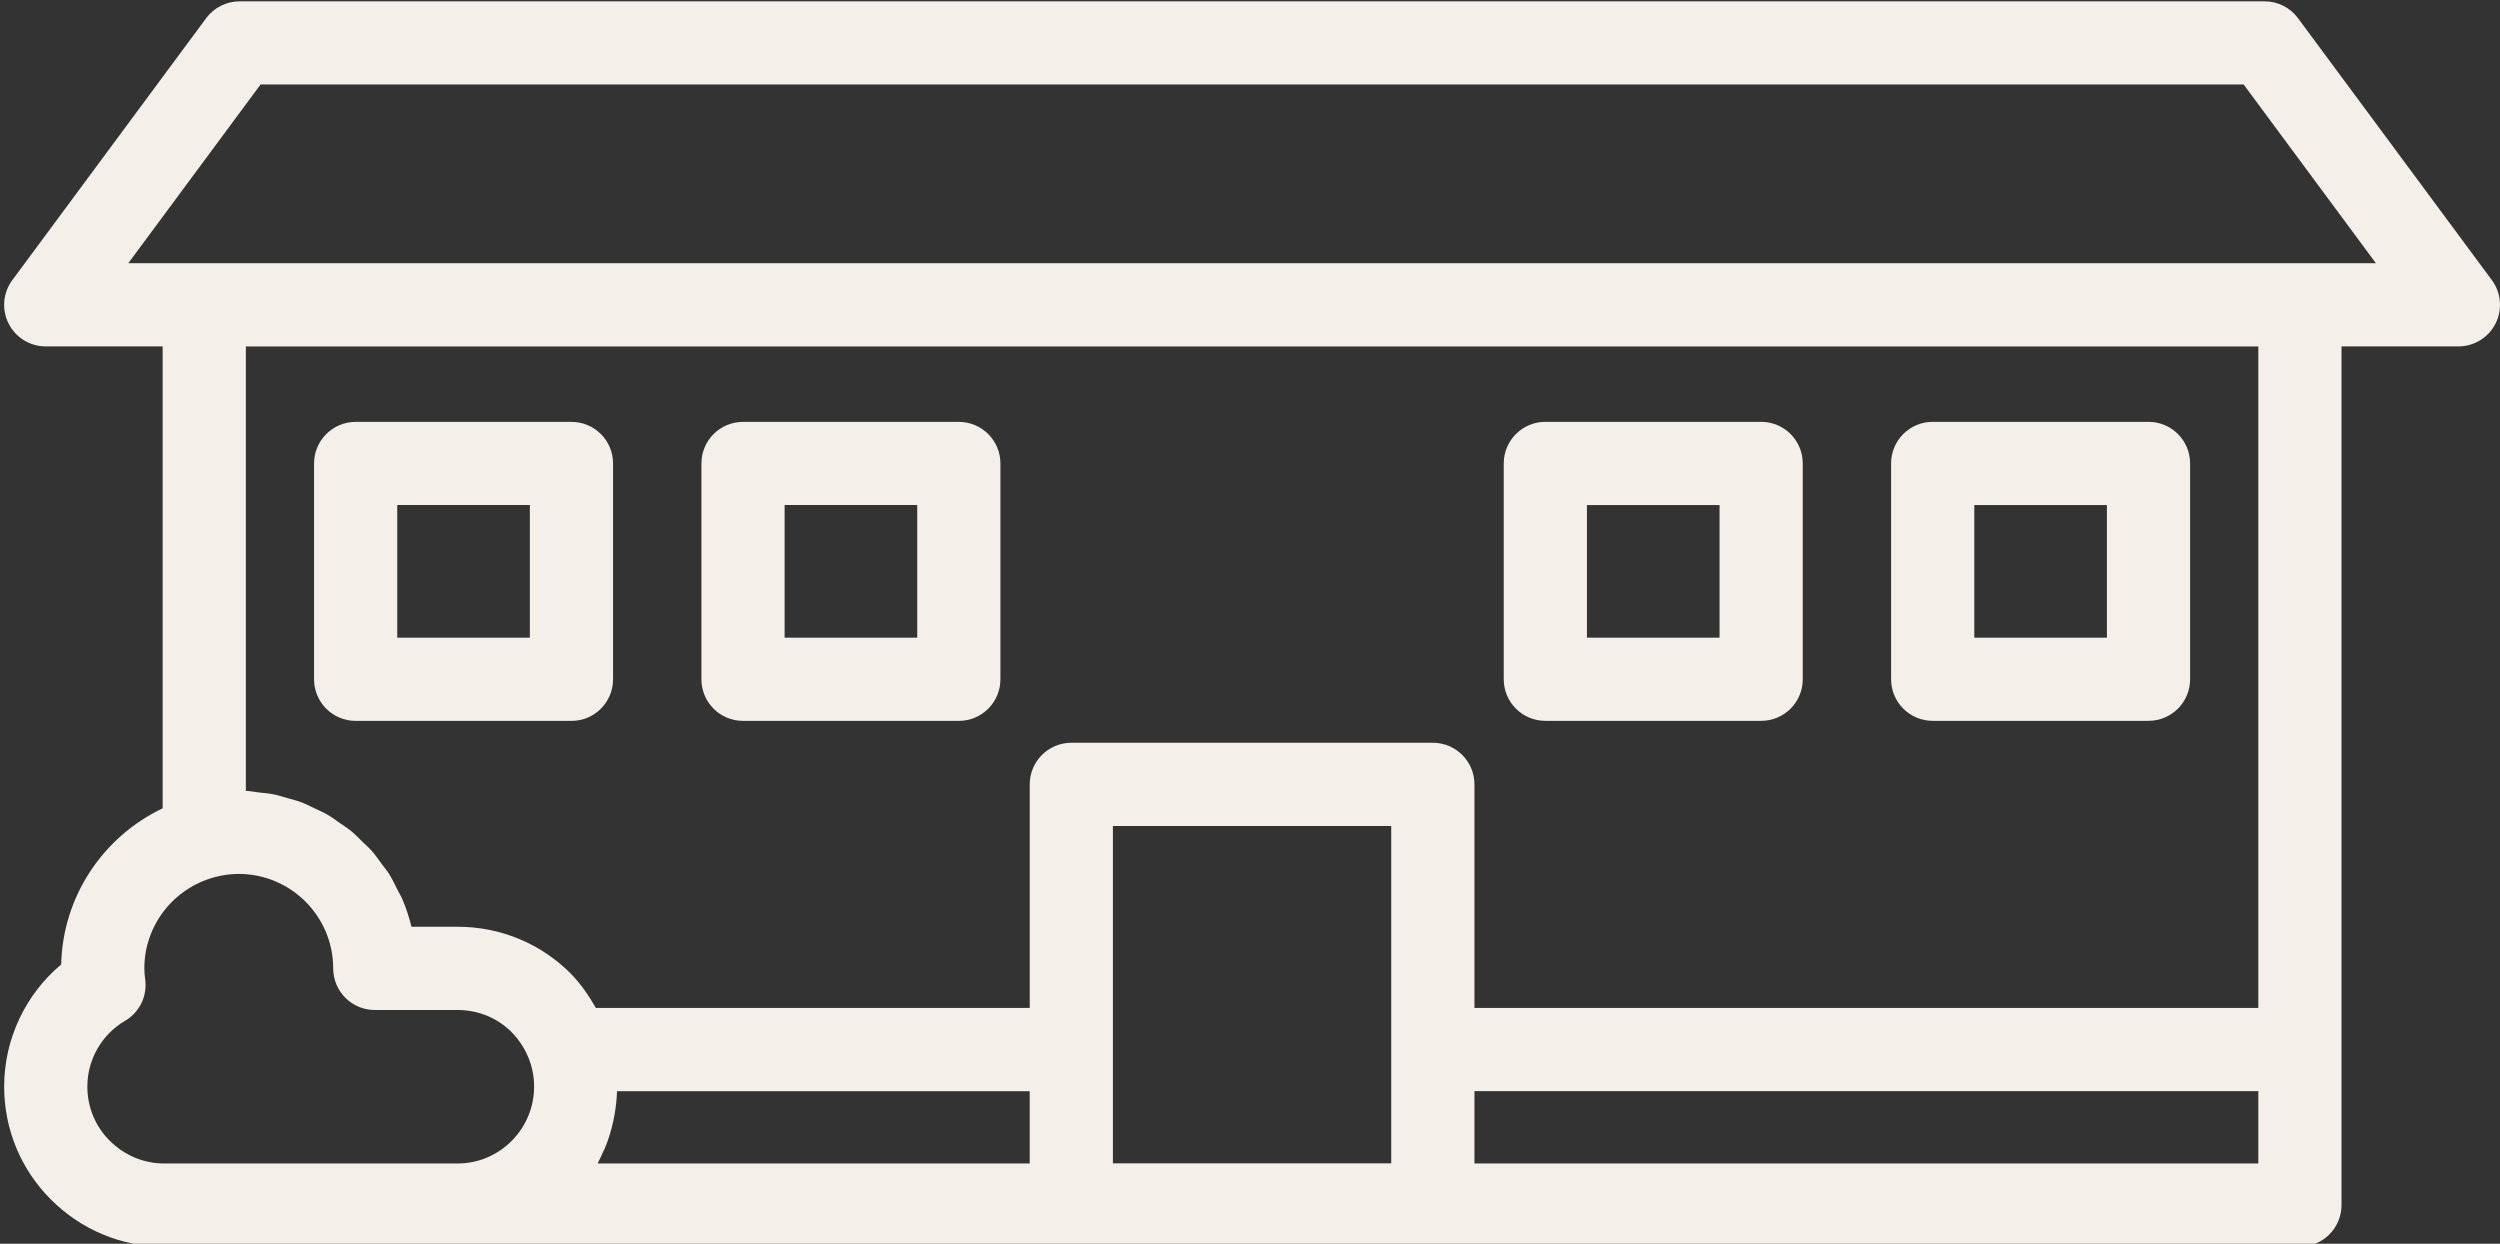 <?xml version="1.0" encoding="UTF-8" standalone="no"?><svg xmlns="http://www.w3.org/2000/svg" xmlns:xlink="http://www.w3.org/1999/xlink" fill="#f4efe9" height="29.9" preserveAspectRatio="xMidYMid meet" version="1" viewBox="1.9 17.0 60.1 29.9" width="60.1" zoomAndPan="magnify"><rect x="1.9" y="17.0" width="60.1" height="29.9" fill="#333333" stroke="none"/><g id="change1_1"><path d="M57.144,17.437c-0.188-0.255-0.487-0.405-0.804-0.405H7.66 c-0.317,0-0.615,0.15-0.804,0.405l-4.66,6.297 c-0.225,0.304-0.259,0.708-0.089,1.045S2.623,25.328,3,25.328h2.81v11.104 c-1.438,0.685-2.403,2.126-2.439,3.753C2.513,40.904,2,41.979,2,43.119 c0,1.028,0.399,1.993,1.124,2.717C3.854,46.566,4.819,46.969,5.84,46.969h7.06 h44.29c0.552,0,1-0.447,1-1V25.328H61c0.377,0,0.723-0.213,0.893-0.55 s0.135-0.741-0.089-1.045L57.144,17.437z M28.654,44.967v-8.11h6.691v8.11H28.654 z M36.346,34.856h-8.691c-0.552,0-1,0.447-1,1v5.374h-10.431 c-0.168-0.295-0.36-0.578-0.606-0.828c-0.724-0.724-1.689-1.123-2.718-1.123 h-1.108c-0.056-0.231-0.131-0.454-0.222-0.669 c-0.03-0.071-0.073-0.135-0.107-0.204c-0.069-0.14-0.135-0.281-0.219-0.411 c-0.048-0.076-0.107-0.142-0.16-0.215c-0.083-0.114-0.163-0.231-0.257-0.336 c-0.063-0.071-0.136-0.131-0.203-0.198c-0.097-0.095-0.19-0.193-0.296-0.279 c-0.076-0.061-0.159-0.112-0.239-0.168c-0.109-0.077-0.216-0.157-0.332-0.223 c-0.086-0.049-0.179-0.087-0.269-0.131c-0.12-0.058-0.238-0.118-0.363-0.165 c-0.096-0.036-0.197-0.059-0.295-0.088c-0.128-0.037-0.254-0.077-0.386-0.102 c-0.104-0.02-0.212-0.027-0.318-0.039c-0.106-0.012-0.208-0.035-0.316-0.039 V25.329h48.38v15.901H37.346v-5.374C37.346,35.304,36.898,34.856,36.346,34.856z M4.537,44.422C4.19,44.075,4,43.613,4,43.119c0-0.647,0.346-1.251,0.904-1.577 c0.355-0.207,0.547-0.609,0.484-1.016c-0.012-0.08-0.018-0.161-0.018-0.247 c0-1.027,0.697-1.93,1.701-2.195c0.186-0.05,0.377-0.075,0.569-0.075 c1.251,0,2.27,1.019,2.27,2.271c0,0.553,0.448,1,1,1h1.99 c0.494,0,0.957,0.19,1.296,0.53c0.351,0.357,0.544,0.822,0.544,1.31 c0,1.02-0.826,1.85-1.84,1.85H5.84C5.353,44.969,4.89,44.774,4.537,44.422z M16.403,44.681c0.014-0.031,0.031-0.061,0.044-0.092 c0.083-0.202,0.147-0.413,0.195-0.63c0.011-0.048,0.019-0.097,0.028-0.145 c0.035-0.19,0.057-0.384,0.063-0.582h9.921V44.969h-10.387 C16.318,44.876,16.36,44.778,16.403,44.681z M37.346,44.969v-1.738h18.844V44.969 H37.346z M4.984,23.328l3.18-4.297h47.673l3.18,4.297H4.984z"/></g><g id="change1_2"><path d="M15.638,27.142H10.45c-0.552,0-1,0.447-1,1v5.188c0,0.553,0.448,1,1,1h5.188 c0.552,0,1-0.447,1-1v-5.188C16.638,27.589,16.19,27.142,15.638,27.142z M14.638,32.329 H11.45v-3.188h3.188V32.329z"/></g><g id="change1_3"><path d="M24.95,27.142h-5.188c-0.552,0-1,0.447-1,1v5.188c0,0.553,0.448,1,1,1h5.188 c0.552,0,1-0.447,1-1v-5.188C25.95,27.589,25.502,27.142,24.95,27.142z M23.95,32.329 h-3.188v-3.188h3.188V32.329z"/></g><g id="change1_4"><path d="M39.05,34.329h5.188c0.552,0,1-0.447,1-1v-5.188c0-0.553-0.448-1-1-1H39.05 c-0.552,0-1,0.447-1,1v5.188C38.05,33.882,38.498,34.329,39.05,34.329z M40.05,29.142 h3.188v3.188H40.05V29.142z"/></g><g id="change1_5"><path d="M48.362,34.329h5.188c0.552,0,1-0.447,1-1v-5.188c0-0.553-0.448-1-1-1h-5.188 c-0.552,0-1,0.447-1,1v5.188C47.362,33.882,47.81,34.329,48.362,34.329z M49.362,29.142 h3.188v3.188h-3.188V29.142z"/></g></svg>
